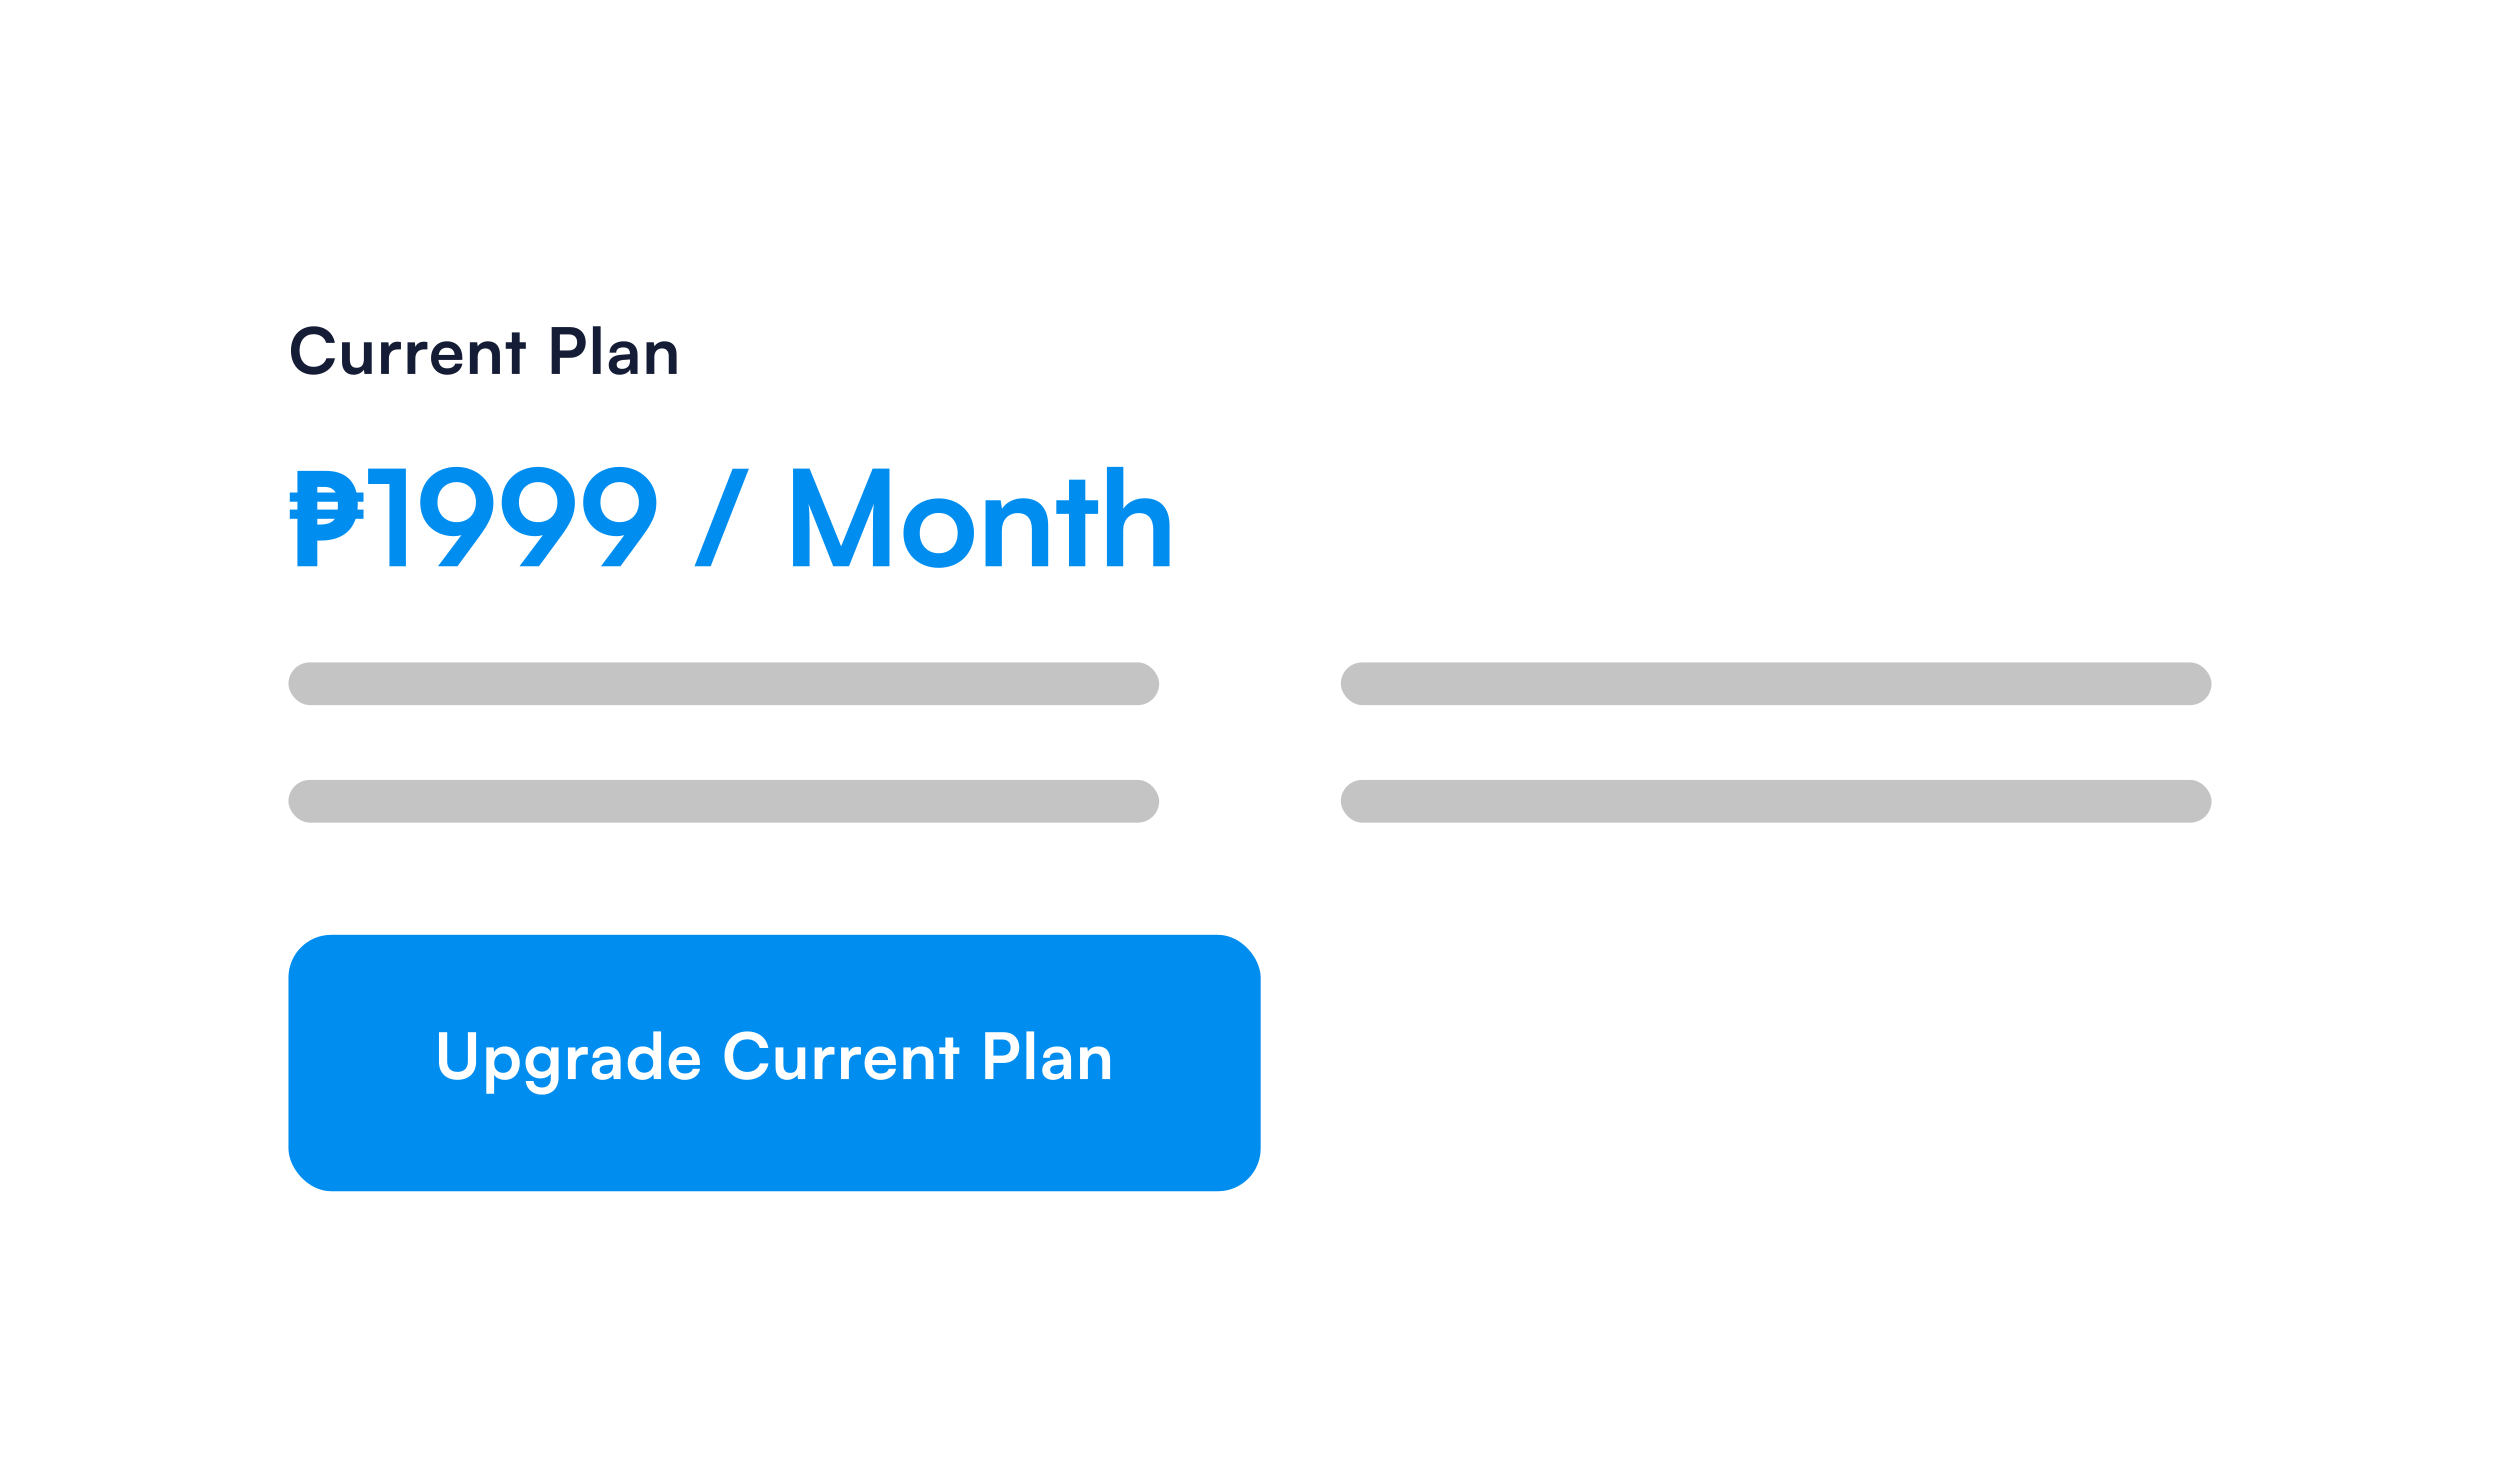 <svg width="468" height="276" viewBox="0 0 468 276" fill="none" xmlns="http://www.w3.org/2000/svg">
<g filter="url(#filter0_d_6460_17800)">
<rect x="28" y="12" width="428" height="236" rx="25" fill="white"/>
<path d="M68.9 80.15C70.583 80.15 71.9 80.508 72.85 81.225C73.8 81.925 74.425 82.917 74.725 84.2H76.05V85.925H74.95C74.967 86.025 74.975 86.125 74.975 86.225C74.975 86.308 74.975 86.392 74.975 86.475C74.975 86.642 74.967 86.808 74.95 86.975C74.95 87.125 74.942 87.267 74.925 87.4H76.05V89.125H74.575C74.325 89.908 73.925 90.608 73.375 91.225C72.825 91.842 72.1 92.325 71.2 92.675C70.3 93.025 69.192 93.2 67.875 93.2H67.4V98H63.675V89.125H62.25V87.4H63.675V85.925H62.25V84.2H63.675V80.15H68.9ZM70.675 89.125H67.4V90.2H67.8C68.483 90.2 69.067 90.117 69.55 89.95C70.033 89.783 70.408 89.508 70.675 89.125ZM71.225 85.925H67.4V87.4H71.225C71.242 87.267 71.25 87.142 71.25 87.025C71.25 86.892 71.25 86.75 71.25 86.6C71.25 86.483 71.25 86.375 71.25 86.275C71.25 86.158 71.242 86.042 71.225 85.925ZM68.725 83.15H67.4V84.2H70.825C70.642 83.867 70.375 83.608 70.025 83.425C69.692 83.242 69.258 83.15 68.725 83.15ZM80.907 82.6V98H83.982V79.725H76.907V82.6H80.907ZM97.593 92.625C99.643 89.85 100.368 88.25 100.368 86.05C100.368 82.3 97.418 79.4 93.468 79.4C89.568 79.4 86.668 82.125 86.668 86.025C86.668 89.725 89.218 92.375 92.993 92.375C93.443 92.375 93.918 92.3 94.368 92.175L89.993 98H93.643L97.593 92.625ZM97.093 86.025C97.093 88.225 95.643 89.75 93.468 89.75C91.368 89.75 89.893 88.225 89.893 86.025C89.893 83.8 91.368 82.25 93.468 82.25C95.618 82.25 97.093 83.8 97.093 86.025ZM112.846 92.625C114.896 89.85 115.621 88.25 115.621 86.05C115.621 82.3 112.671 79.4 108.721 79.4C104.821 79.4 101.921 82.125 101.921 86.025C101.921 89.725 104.471 92.375 108.246 92.375C108.696 92.375 109.171 92.3 109.621 92.175L105.246 98H108.896L112.846 92.625ZM112.346 86.025C112.346 88.225 110.896 89.75 108.721 89.75C106.621 89.75 105.146 88.225 105.146 86.025C105.146 83.8 106.621 82.25 108.721 82.25C110.871 82.25 112.346 83.8 112.346 86.025ZM128.098 92.625C130.148 89.85 130.873 88.25 130.873 86.05C130.873 82.3 127.923 79.4 123.973 79.4C120.073 79.4 117.173 82.125 117.173 86.025C117.173 89.725 119.723 92.375 123.498 92.375C123.948 92.375 124.423 92.3 124.873 92.175L120.498 98H124.148L128.098 92.625ZM127.598 86.025C127.598 88.225 126.148 89.75 123.973 89.75C121.873 89.75 120.398 88.225 120.398 86.025C120.398 83.8 121.873 82.25 123.973 82.25C126.123 82.25 127.598 83.8 127.598 86.025ZM141.04 98L148.19 79.75H145.14L138.015 98H141.04ZM159.559 98V91.45C159.559 89.175 159.534 87.45 159.359 86.35L163.984 98H166.934L171.584 86.325C171.409 87.625 171.409 88.7 171.409 92.375V98H174.509V79.725H171.359L165.459 94.275L159.559 79.725H156.459V98H159.559ZM177.128 91.8C177.128 95.65 179.903 98.3 183.728 98.3C187.553 98.3 190.328 95.65 190.328 91.8C190.328 87.95 187.553 85.3 183.728 85.3C179.903 85.3 177.128 87.95 177.128 91.8ZM180.178 91.8C180.178 89.55 181.628 88.025 183.728 88.025C185.828 88.025 187.278 89.55 187.278 91.8C187.278 94.05 185.828 95.575 183.728 95.575C181.628 95.575 180.178 94.05 180.178 91.8ZM195.546 98V91.35C195.546 89.35 196.696 88.05 198.571 88.05C200.146 88.05 201.171 89.05 201.171 91.125V98H204.221V90.4C204.221 87.2 202.621 85.275 199.521 85.275C197.846 85.275 196.346 86 195.571 87.25L195.321 85.65H192.496V98H195.546ZM211.168 98V88.2H213.568V85.65H211.168V81.8H208.118V85.65H205.743V88.2H208.118V98H211.168ZM218.264 98V91.25C218.264 89.4 219.389 88.05 221.314 88.05C222.864 88.05 223.889 89.05 223.889 91.125V98H226.939V90.4C226.939 87.2 225.339 85.275 222.289 85.275C220.514 85.275 219.064 86.05 218.289 87.25V79.4H215.214V98H218.264Z" fill="#008DF0"/>
<rect x="62" y="116" width="163" height="8" rx="4" fill="#C4C4C4"/>
<rect x="62" y="138" width="163" height="8" rx="4" fill="#C4C4C4"/>
<rect x="259" y="116" width="163" height="8" rx="4" fill="#C4C4C4"/>
<rect x="259" y="138" width="163" height="8" rx="4" fill="#C4C4C4"/>
<path d="M66.68 62.144C68.756 62.144 70.364 60.92 70.7 59.072H69.104C68.816 60.044 67.904 60.668 66.716 60.668C65.108 60.668 64.076 59.468 64.076 57.608C64.076 55.736 65.096 54.56 66.716 54.56C67.88 54.56 68.756 55.16 69.056 56.18H70.676C70.376 54.296 68.828 53.084 66.752 53.084C64.184 53.084 62.468 54.896 62.468 57.62C62.468 60.368 64.124 62.144 66.68 62.144ZM76.121 56.072V59.18C76.121 60.308 75.677 60.848 74.754 60.848C73.938 60.848 73.493 60.392 73.493 59.264V56.072H72.029V59.78C72.029 61.232 72.834 62.156 74.201 62.156C74.993 62.156 75.761 61.772 76.121 61.208L76.23 62H77.585V56.072H76.121ZM83.058 56.048C82.818 55.988 82.614 55.964 82.41 55.964C81.618 55.964 81.054 56.36 80.802 56.948L80.718 56.084H79.338V62H80.802V59.12C80.802 57.968 81.462 57.404 82.518 57.404H83.058V56.048ZM88.008 56.048C87.769 55.988 87.564 55.964 87.361 55.964C86.569 55.964 86.004 56.36 85.752 56.948L85.668 56.084H84.288V62H85.752V59.12C85.752 57.968 86.412 57.404 87.469 57.404H88.008V56.048ZM91.692 62.156C93.24 62.156 94.32 61.376 94.572 60.08H93.216C93.048 60.644 92.52 60.956 91.716 60.956C90.744 60.956 90.192 60.428 90.084 59.384L94.548 59.372V58.928C94.548 57.08 93.42 55.892 91.644 55.892C89.904 55.892 88.692 57.176 88.692 59.036C88.692 60.872 89.928 62.156 91.692 62.156ZM91.656 57.092C92.532 57.092 93.096 57.632 93.096 58.448H90.12C90.264 57.56 90.792 57.092 91.656 57.092ZM97.424 62V58.808C97.424 57.848 97.976 57.224 98.876 57.224C99.632 57.224 100.124 57.704 100.124 58.7V62H101.588V58.352C101.588 56.816 100.82 55.892 99.332 55.892C98.528 55.892 97.808 56.24 97.436 56.84L97.316 56.072H95.96V62H97.424ZM105.282 62V57.296H106.434V56.072H105.282V54.224H103.818V56.072H102.678V57.296H103.818V62H105.282ZM114.743 58.976C116.495 58.976 117.647 57.788 117.647 56.096C117.647 54.38 116.507 53.228 114.743 53.228H111.275V62H112.811V58.976H114.743ZM114.443 54.596C115.463 54.596 116.039 55.124 116.039 56.084C116.039 57.044 115.475 57.608 114.419 57.608H112.811V54.596H114.443ZM120.439 62V53.072H118.987V62H120.439ZM123.979 62.156C124.903 62.156 125.707 61.736 125.959 61.124L126.067 62H127.351V58.4C127.351 56.756 126.367 55.892 124.771 55.892C123.163 55.892 122.107 56.732 122.107 58.016H123.355C123.355 57.392 123.835 57.032 124.699 57.032C125.443 57.032 125.923 57.356 125.923 58.16V58.292L124.147 58.424C122.743 58.532 121.951 59.216 121.951 60.308C121.951 61.424 122.719 62.156 123.979 62.156ZM124.459 61.052C123.799 61.052 123.439 60.788 123.439 60.248C123.439 59.768 123.787 59.468 124.699 59.384L125.935 59.288V59.6C125.935 60.512 125.359 61.052 124.459 61.052ZM130.493 62V58.808C130.493 57.848 131.045 57.224 131.945 57.224C132.701 57.224 133.193 57.704 133.193 58.7V62H134.657V58.352C134.657 56.816 133.889 55.892 132.401 55.892C131.597 55.892 130.877 56.24 130.505 56.84L130.385 56.072H129.029V62H130.493Z" fill="#151C36"/>
<rect x="62" y="167" width="182" height="48" rx="8" fill="#008DF0"/>
<path d="M90.176 190.796C90.176 192.86 91.52 194.144 93.644 194.144C95.78 194.144 97.124 192.848 97.124 190.796V185.228H95.588V190.7C95.588 191.948 94.892 192.656 93.644 192.656C92.396 192.656 91.712 191.96 91.712 190.7V185.228H90.176V190.796ZM99.037 196.748H100.501V193.208C100.873 193.808 101.641 194.156 102.529 194.156C104.293 194.156 105.301 192.812 105.301 190.964C105.301 189.104 104.197 187.892 102.529 187.892C101.629 187.892 100.849 188.288 100.489 188.972L100.393 188.072H99.037V196.748ZM100.513 191.036C100.513 189.968 101.173 189.224 102.181 189.224C103.213 189.224 103.825 189.98 103.825 191.036C103.825 192.092 103.213 192.836 102.181 192.836C101.173 192.836 100.513 192.104 100.513 191.036ZM106.371 190.904C106.371 192.62 107.475 193.88 109.155 193.88C110.007 193.88 110.739 193.532 111.111 192.98V193.964C111.111 194.948 110.463 195.584 109.455 195.584C108.555 195.584 107.967 195.128 107.871 194.36H106.407C106.587 195.944 107.751 196.916 109.455 196.916C111.375 196.916 112.563 195.68 112.563 193.7V188.072H111.207L111.123 188.888C110.775 188.252 110.079 187.88 109.191 187.88C107.499 187.88 106.371 189.176 106.371 190.904ZM107.847 190.868C107.847 189.896 108.471 189.164 109.443 189.164C110.463 189.164 111.075 189.86 111.075 190.868C111.075 191.9 110.451 192.608 109.443 192.608C108.483 192.608 107.847 191.864 107.847 190.868ZM118.038 188.048C117.798 187.988 117.594 187.964 117.39 187.964C116.598 187.964 116.034 188.36 115.782 188.948L115.698 188.084H114.318V194H115.782V191.12C115.782 189.968 116.442 189.404 117.498 189.404H118.038V188.048ZM120.799 194.156C121.723 194.156 122.527 193.736 122.779 193.124L122.887 194H124.171V190.4C124.171 188.756 123.187 187.892 121.591 187.892C119.983 187.892 118.927 188.732 118.927 190.016H120.175C120.175 189.392 120.655 189.032 121.519 189.032C122.263 189.032 122.743 189.356 122.743 190.16V190.292L120.967 190.424C119.563 190.532 118.771 191.216 118.771 192.308C118.771 193.424 119.539 194.156 120.799 194.156ZM121.279 193.052C120.619 193.052 120.259 192.788 120.259 192.248C120.259 191.768 120.607 191.468 121.519 191.384L122.755 191.288V191.6C122.755 192.512 122.179 193.052 121.279 193.052ZM128.285 194.156C129.185 194.156 129.953 193.76 130.313 193.076L130.409 194H131.753V185.072H130.301V188.828C129.929 188.24 129.197 187.892 128.369 187.892C126.581 187.892 125.501 189.212 125.501 191.06C125.501 192.896 126.569 194.156 128.285 194.156ZM128.609 192.812C127.589 192.812 126.965 192.068 126.965 191.012C126.965 189.956 127.589 189.2 128.609 189.2C129.629 189.2 130.289 189.944 130.289 191.012C130.289 192.08 129.629 192.812 128.609 192.812ZM136.171 194.156C137.719 194.156 138.799 193.376 139.051 192.08H137.695C137.527 192.644 136.999 192.956 136.195 192.956C135.223 192.956 134.671 192.428 134.563 191.384L139.027 191.372V190.928C139.027 189.08 137.899 187.892 136.123 187.892C134.383 187.892 133.171 189.176 133.171 191.036C133.171 192.872 134.407 194.156 136.171 194.156ZM136.135 189.092C137.011 189.092 137.575 189.632 137.575 190.448H134.599C134.743 189.56 135.271 189.092 136.135 189.092ZM147.837 194.144C149.913 194.144 151.521 192.92 151.857 191.072H150.261C149.973 192.044 149.061 192.668 147.873 192.668C146.265 192.668 145.233 191.468 145.233 189.608C145.233 187.736 146.253 186.56 147.873 186.56C149.037 186.56 149.913 187.16 150.213 188.18H151.833C151.533 186.296 149.985 185.084 147.909 185.084C145.341 185.084 143.625 186.896 143.625 189.62C143.625 192.368 145.281 194.144 147.837 194.144ZM157.278 188.072V191.18C157.278 192.308 156.834 192.848 155.91 192.848C155.094 192.848 154.65 192.392 154.65 191.264V188.072H153.186V191.78C153.186 193.232 153.99 194.156 155.358 194.156C156.15 194.156 156.918 193.772 157.278 193.208L157.386 194H158.742V188.072H157.278ZM164.214 188.048C163.974 187.988 163.77 187.964 163.566 187.964C162.774 187.964 162.21 188.36 161.958 188.948L161.874 188.084H160.494V194H161.958V191.12C161.958 189.968 162.618 189.404 163.674 189.404H164.214V188.048ZM169.165 188.048C168.925 187.988 168.721 187.964 168.517 187.964C167.725 187.964 167.161 188.36 166.909 188.948L166.825 188.084H165.445V194H166.909V191.12C166.909 189.968 167.569 189.404 168.625 189.404H169.165V188.048ZM172.849 194.156C174.397 194.156 175.477 193.376 175.729 192.08H174.373C174.205 192.644 173.677 192.956 172.873 192.956C171.901 192.956 171.349 192.428 171.241 191.384L175.705 191.372V190.928C175.705 189.08 174.577 187.892 172.801 187.892C171.061 187.892 169.849 189.176 169.849 191.036C169.849 192.872 171.085 194.156 172.849 194.156ZM172.813 189.092C173.689 189.092 174.253 189.632 174.253 190.448H171.277C171.421 189.56 171.949 189.092 172.813 189.092ZM178.581 194V190.808C178.581 189.848 179.133 189.224 180.033 189.224C180.789 189.224 181.281 189.704 181.281 190.7V194H182.745V190.352C182.745 188.816 181.977 187.892 180.489 187.892C179.685 187.892 178.965 188.24 178.593 188.84L178.473 188.072H177.117V194H178.581ZM186.439 194V189.296H187.591V188.072H186.439V186.224H184.975V188.072H183.835V189.296H184.975V194H186.439ZM195.9 190.976C197.652 190.976 198.804 189.788 198.804 188.096C198.804 186.38 197.664 185.228 195.9 185.228H192.432V194H193.968V190.976H195.9ZM195.6 186.596C196.62 186.596 197.196 187.124 197.196 188.084C197.196 189.044 196.632 189.608 195.576 189.608H193.968V186.596H195.6ZM201.596 194V185.072H200.144V194H201.596ZM205.135 194.156C206.059 194.156 206.863 193.736 207.115 193.124L207.223 194H208.507V190.4C208.507 188.756 207.523 187.892 205.927 187.892C204.319 187.892 203.263 188.732 203.263 190.016H204.511C204.511 189.392 204.991 189.032 205.855 189.032C206.599 189.032 207.079 189.356 207.079 190.16V190.292L205.303 190.424C203.899 190.532 203.107 191.216 203.107 192.308C203.107 193.424 203.875 194.156 205.135 194.156ZM205.615 193.052C204.955 193.052 204.595 192.788 204.595 192.248C204.595 191.768 204.943 191.468 205.855 191.384L207.091 191.288V191.6C207.091 192.512 206.515 193.052 205.615 193.052ZM211.65 194V190.808C211.65 189.848 212.202 189.224 213.102 189.224C213.858 189.224 214.35 189.704 214.35 190.7V194H215.814V190.352C215.814 188.816 215.046 187.892 213.558 187.892C212.754 187.892 212.034 188.24 211.662 188.84L211.542 188.072H210.186V194H211.65Z" fill="white"/>
</g>
<defs>
<filter id="filter0_d_6460_17800" x="0" y="0" width="468" height="276" filterUnits="userSpaceOnUse" color-interpolation-filters="sRGB">
<feFlood flood-opacity="0" result="BackgroundImageFix"/>
<feColorMatrix in="SourceAlpha" type="matrix" values="0 0 0 0 0 0 0 0 0 0 0 0 0 0 0 0 0 0 127 0" result="hardAlpha"/>
<feOffset dx="-8" dy="8"/>
<feGaussianBlur stdDeviation="10"/>
<feComposite in2="hardAlpha" operator="out"/>
<feColorMatrix type="matrix" values="0 0 0 0 0 0 0 0 0 0 0 0 0 0 0 0 0 0 0.1 0"/>
<feBlend mode="normal" in2="BackgroundImageFix" result="effect1_dropShadow_6460_17800"/>
<feBlend mode="normal" in="SourceGraphic" in2="effect1_dropShadow_6460_17800" result="shape"/>
</filter>
</defs>
</svg>